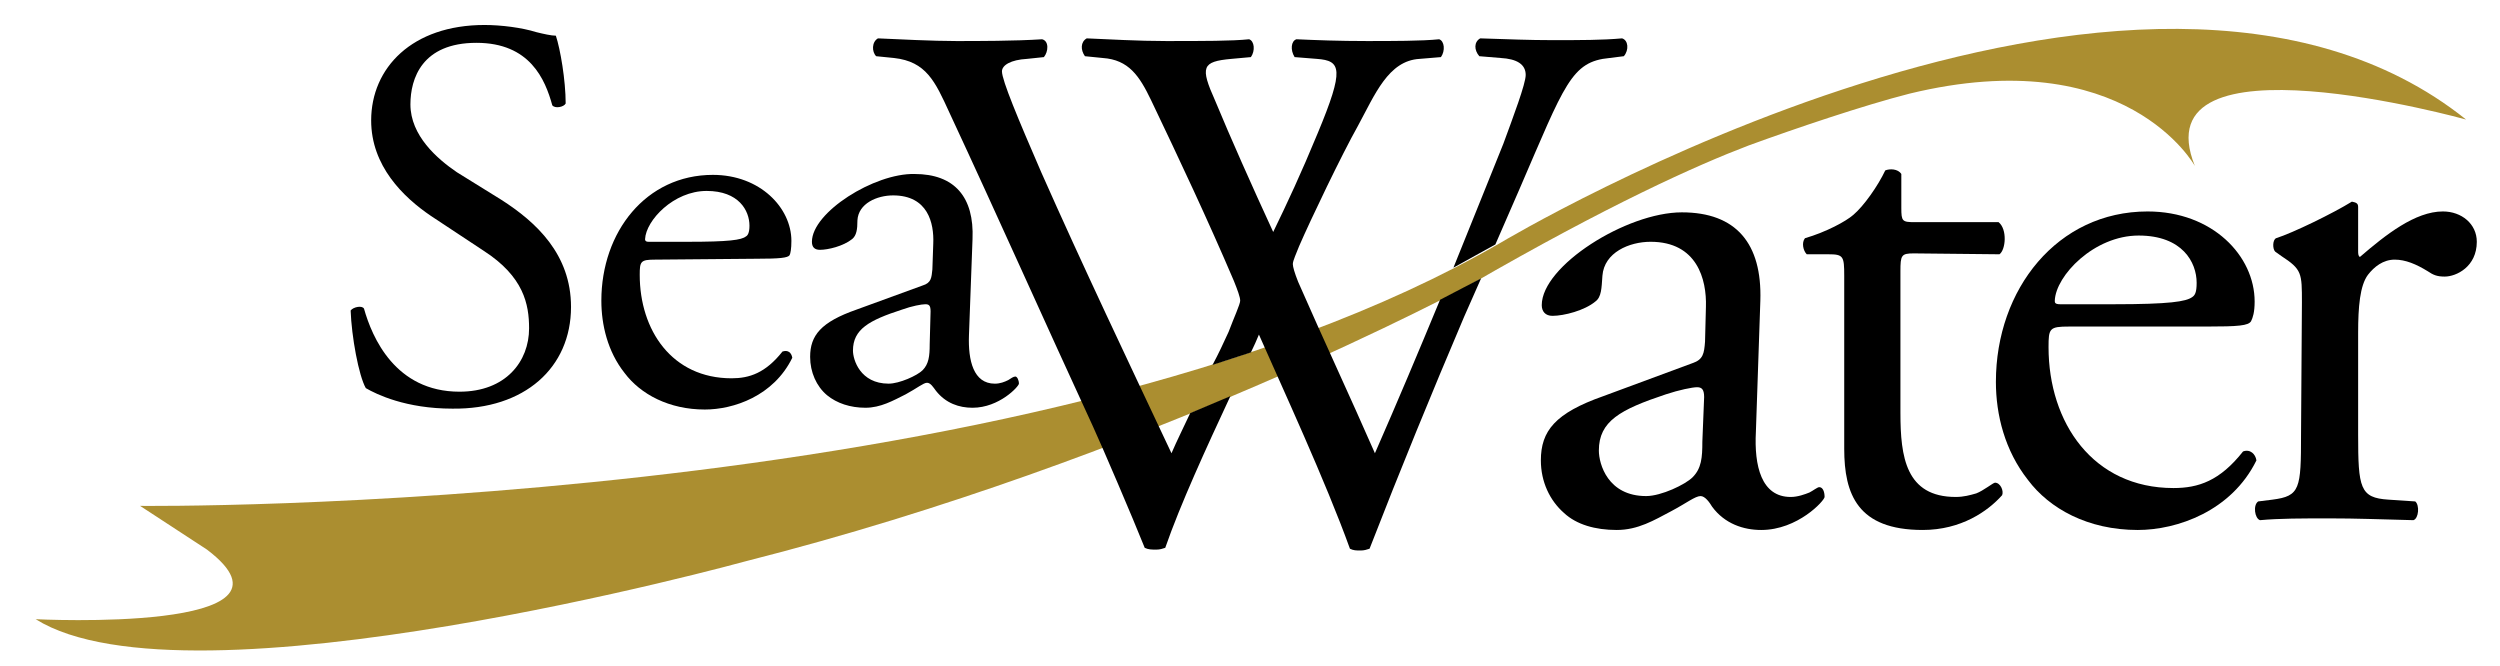 <?xml version="1.0" encoding="utf-8"?>
<!-- Generator: Adobe Illustrator 27.9.2, SVG Export Plug-In . SVG Version: 6.00 Build 0)  -->
<svg version="1.1" id="Layer_1" xmlns="http://www.w3.org/2000/svg" xmlns:xlink="http://www.w3.org/1999/xlink" x="0px" y="0px"
	 viewBox="0 0 280.2 74.7" style="enable-background:new 0 0 280.2 74.7;" xml:space="preserve">
<style type="text/css">
	.st0{fill-rule:evenodd;clip-rule:evenodd;fill:#AB8E30;}
</style>
<path id="path7" d="M64,34.4c0-5.9-3.9-9.5-7.8-12l-5-3.1C49,17.8,46,15.2,46,11.7c0-2.9,1.3-6.9,7.4-6.9c6,0,7.7,4.1,8.5,7
	c0.3,0.4,1.3,0.2,1.5-0.2c0-2.6-0.6-6.1-1.1-7.6c-0.5,0-1.4-0.2-2.2-0.4c-1.6-0.5-3.9-0.8-5.8-0.8c-8.1,0-12.7,4.8-12.7,10.7
	c0,5.1,3.6,8.6,6.7,10.7l5.9,3.9c4.5,2.9,5.1,6,5.1,8.7c0,3.7-2.6,7.1-7.8,7.1c-7.2,0-9.8-6.1-10.7-9.3c-0.2-0.4-1.2-0.2-1.5,0.2
	c0.1,2.9,0.9,7.3,1.7,8.7c1.2,0.7,4.5,2.3,9.7,2.3C58.8,45.9,64,41.2,64,34.4L64,34.4z"/>
<path id="path9" d="M84.8,29c2.6,0,3.5-0.1,3.7-0.4c0.1-0.2,0.2-0.7,0.2-1.6c0-3.7-3.5-7.4-8.8-7.4c-7.5,0-12.5,6.4-12.5,14.1
	c0,2.7,0.7,5.7,2.6,8.1c1.8,2.4,5,4.1,9,4.1c3.2,0,7.7-1.5,9.8-5.8c-0.1-0.6-0.5-0.9-1.1-0.7c-1.9,2.4-3.7,3-5.7,3
	c-6.7,0-10.3-5.4-10.3-11.6c0-1.5,0.1-1.7,1.7-1.7L84.8,29L84.8,29z M72.7,27.1c-0.4,0-0.4-0.2-0.4-0.3c0.1-2.1,3.2-5.4,6.9-5.4
	c3.6,0,4.8,2.2,4.8,3.9c0,0.8-0.2,1.1-0.4,1.2c-0.5,0.4-1.9,0.6-6.5,0.6H72.7L72.7,27.1z"/>
<path id="path11" d="M96,34.7c-4,1.4-5.2,2.9-5.2,5.3c0,1.7,0.7,3.3,1.9,4.3c1.1,0.9,2.6,1.4,4.3,1.4c1.7,0,3.1-0.8,4.5-1.5
	c1.3-0.7,2-1.3,2.4-1.3c0.4,0,0.7,0.5,1,0.9c1.1,1.4,2.6,1.9,4.1,1.9c3,0,5.2-2.4,5.2-2.7c0-0.4-0.2-0.8-0.4-0.8
	c-0.2,0-0.5,0.2-0.8,0.4c-0.4,0.2-0.9,0.4-1.5,0.4c-2.4,0-3-2.6-2.9-5.4l0.4-10.8c0.2-4.7-2-7.3-6.5-7.3C98,19.4,91,23.8,91,27.1
	c0,0.6,0.3,0.9,0.9,0.9c0.9,0,2.6-0.4,3.6-1.2c0.5-0.4,0.6-1.1,0.6-2.1c0.1-1.9,2.2-2.8,4-2.8c3.9,0,4.6,3.1,4.5,5.4l-0.1,2.9
	c-0.1,0.9-0.1,1.5-1.1,1.8L96,34.7L96,34.7z M95.6,39.3c0-2.4,1.8-3.4,5.5-4.6c1.1-0.4,2.2-0.6,2.6-0.6c0.4,0,0.6,0.1,0.6,0.8
	l-0.1,3.7c0,1.3-0.1,2.2-0.8,2.9c-0.6,0.6-2.6,1.5-3.8,1.5C96.4,43,95.6,40.3,95.6,39.3L95.6,39.3z"/>
<path id="path13" class="st0" d="M15.7,56.7c0,0,99.7,1.1,152.5-29.5c0,0,71.7-43,108.2-13.8c0,0-36.6-10.2-30.4,5.2
	c0,0-7.7-14-32-8.1c-5.1,1.3-12.8,3.9-18,5.8c-5.8,2.2-15.8,6.7-31.2,15.6c0,0-36.2,19.6-81.2,31c0,0-62.5,17.2-79.6,6.5
	c0,0,31.6,1.6,19.2-7.8L15.7,56.7z"/>
<path id="path837" d="M162.9,30l4.7-2.6l2.7-6.2c5.1-11.8,5.8-14.3,10.1-14.7l1.6-0.2c0.6-0.7,0.5-1.8-0.2-2
	c-2.2,0.2-4.7,0.2-7.8,0.2c-2.6,0-4.9-0.1-8.1-0.2c-0.7,0.4-0.7,1.3-0.1,2l2.4,0.2c1.8,0.1,2.8,0.7,2.8,1.9c0,1-1.4,4.7-2.5,7.7
	C168,17.4,164.9,25,162.9,30z"/>
<path id="path832" d="M121.8,4.3c-0.7,0.4-0.7,1.3-0.2,2l2,0.2c2.9,0.2,4.1,2,5.4,4.7c3.2,6.7,6.4,13.5,9.3,20.3
	c0.4,1,0.7,1.8,0.7,2.2c0,0.4-0.7,1.9-1.3,3.5c-0.6,1.3-1.1,2.4-1.8,3.7l4.3-1.4c0.3-0.6,0.7-1.5,0.9-2c2.6,5.9,7.5,16.5,10.2,24
	c0.4,0.2,0.7,0.2,1.2,0.2c0.4,0,0.7-0.1,1-0.2c3.5-9,6.9-17.3,10.6-26l1.9-4.3l-4.6,2.4c-2.4,5.8-4.8,11.5-7.3,17.2
	c-2.8-6.4-5.8-12.8-8.6-19.2c-0.4-1-0.6-1.7-0.6-2c0-0.4,0.4-1.2,0.7-2c1.3-3,4.8-10.3,6.6-13.5c1.9-3.5,3.4-7.3,6.9-7.5l2.4-0.2
	c0.5-0.7,0.4-1.8-0.2-2c-1.9,0.2-5.3,0.2-8.1,0.2c-3.1,0-5.7-0.1-7.9-0.2c-0.6,0.2-0.7,1.2-0.2,2l2.5,0.2c2.7,0.2,3.1,1.1,0.1,8.3
	c-1.9,4.6-3.4,7.8-5,11.1c-2.4-5.2-4.8-10.6-6.5-14.7c-1.7-3.8-1.5-4.4,1.8-4.7l2.2-0.2c0.5-0.7,0.4-1.8-0.2-2
	c-1.9,0.2-5.1,0.2-9.3,0.2C127.5,4.6,124.3,4.4,121.8,4.3z"/>
<path id="path15" d="M98.4,4.3c-0.7,0.4-0.7,1.5-0.2,2l2,0.2c3.6,0.4,4.6,2.6,6.2,6.1c5.5,11.8,10.7,23.5,16.1,35.2
	c1.1,2.4,4.4,10.1,5.8,13.6c0.4,0.2,0.8,0.2,1.3,0.2c0.4,0,0.7-0.1,1-0.2c1.7-4.9,4.6-11.2,7.3-17l-4.5,1.9
	c-0.7,1.5-1.5,3.1-2.1,4.5c-4.9-10.4-9.9-20.9-14.6-31.5c-2.6-6-4.4-10.3-4.4-11.3c0-0.7,1-1.3,2.8-1.4l1.9-0.2
	c0.5-0.6,0.6-1.8-0.2-2c-3,0.2-7.3,0.2-9.6,0.2C104.5,4.6,100.7,4.4,98.4,4.3z"/>
<path id="path17" d="M179.7,44.4c-5.4,1.9-7,3.9-7,7.2c0,2.4,1,4.5,2.6,5.9c1.4,1.3,3.5,1.9,5.9,1.9c2.4,0,4.2-1.1,6.1-2.1
	c1.7-0.9,2.7-1.7,3.3-1.7c0.5,0,1,0.7,1.3,1.2c1.4,1.9,3.5,2.6,5.5,2.6c4.1,0,7.1-3.3,7.1-3.7c0-0.6-0.2-1.1-0.6-1.1
	c-0.2,0-0.7,0.4-1.1,0.6c-0.5,0.2-1.3,0.5-2.1,0.5c-3.3,0-4.1-3.5-3.9-7.3l0.5-14.7c0.2-6.4-2.7-9.9-8.8-9.9
	c-6.2,0-15.7,6-15.7,10.4c0,0.7,0.4,1.2,1.2,1.2c1.3,0,3.6-0.6,4.8-1.6c0.7-0.5,0.7-1.5,0.8-2.9c0.2-2.6,3-3.8,5.4-3.8
	c5.2,0,6.3,4.2,6.2,7.3l-0.1,3.9c-0.1,1.3-0.2,2-1.4,2.4L179.7,44.4L179.7,44.4z M179.2,50.5c0-3.3,2.4-4.6,7.5-6.3
	c1.5-0.5,3-0.8,3.5-0.8c0.5,0,0.8,0.2,0.8,1.1l-0.2,5c0,1.8-0.1,3-1.1,4c-0.8,0.8-3.5,2.1-5.2,2.1C180.2,55.6,179.2,52,179.2,50.5
	L179.2,50.5z"/>
<path id="path19" d="M224.1,28.5c0.7-0.5,0.9-2.8-0.1-3.6h-9.4c-1.4,0-1.5-0.1-1.5-1.6v-3.8c-0.4-0.6-1.3-0.6-1.8-0.4
	c-0.8,1.7-2.4,4-3.6,5c-0.8,0.7-3,1.9-5.4,2.6c-0.4,0.5-0.2,1.4,0.2,1.8h2.4c1.7,0,1.8,0.2,1.8,2.4v19.4c0,5.1,1.5,9.1,8.8,9.1
	c4.3,0,7.3-2.1,8.9-3.9c0.2-0.5-0.2-1.4-0.8-1.4c-0.2,0-1.3,0.9-2.1,1.2c-0.7,0.2-1.4,0.4-2.3,0.4c-5.6,0-6.2-4.5-6.2-9.4V30.4
	c0-1.8,0.1-2,1.5-2L224.1,28.5L224.1,28.5z"/>
<path id="path21" d="M247.3,36.6c3.6,0,4.7-0.1,5-0.6c0.2-0.4,0.4-1,0.4-2.2c0-5.1-4.7-10.1-12-10.1c-10.1,0-17,8.7-17,19.1
	c0,3.7,1,7.7,3.6,11c2.4,3.2,6.7,5.6,12.3,5.6c4.4,0,10.5-2.1,13.3-7.8c-0.1-0.7-0.7-1.3-1.5-1c-2.6,3.3-5,4.1-7.8,4.1
	c-9,0-14-7.3-14-15.8c0-2.1,0.1-2.3,2.3-2.3L247.3,36.6L247.3,36.6z M230.9,34.1c-0.6,0-0.6-0.2-0.6-0.4c0.1-2.8,4.4-7.3,9.4-7.3
	c4.9,0,6.5,3,6.5,5.3c0,1.1-0.2,1.4-0.5,1.6c-0.7,0.5-2.5,0.8-8.8,0.8H230.9L230.9,34.1z"/>
<path id="path23" d="M257.9,48.7c0,6.1-0.1,6.9-3.2,7.3l-1.6,0.2c-0.6,0.4-0.4,1.9,0.2,2.1c2.2-0.2,4.7-0.2,7.8-0.2
	c3,0,5.4,0.1,9.4,0.2c0.6-0.2,0.7-1.7,0.2-2.1l-3-0.2c-3.2-0.2-3.4-1.3-3.4-7.3V37.3c0-2.9,0.2-5.3,1.1-6.5c0.7-0.9,1.7-1.7,3-1.7
	c1.2,0,2.4,0.5,3.7,1.3c0.6,0.4,1,0.6,1.9,0.6c1.3,0,3.6-1.1,3.6-3.9c0-2-1.7-3.4-3.8-3.4c-3.1,0-6.4,2.6-9.3,5.1
	c-0.2-0.1-0.2-0.4-0.2-0.7v-4.9c0-0.4-0.2-0.5-0.7-0.6c-2.1,1.3-6.6,3.5-8.5,4.1c-0.4,0.2-0.4,1.2-0.1,1.5l0.7,0.5
	c2.3,1.5,2.3,1.9,2.3,5.2L257.9,48.7L257.9,48.7z"/>
</svg>
